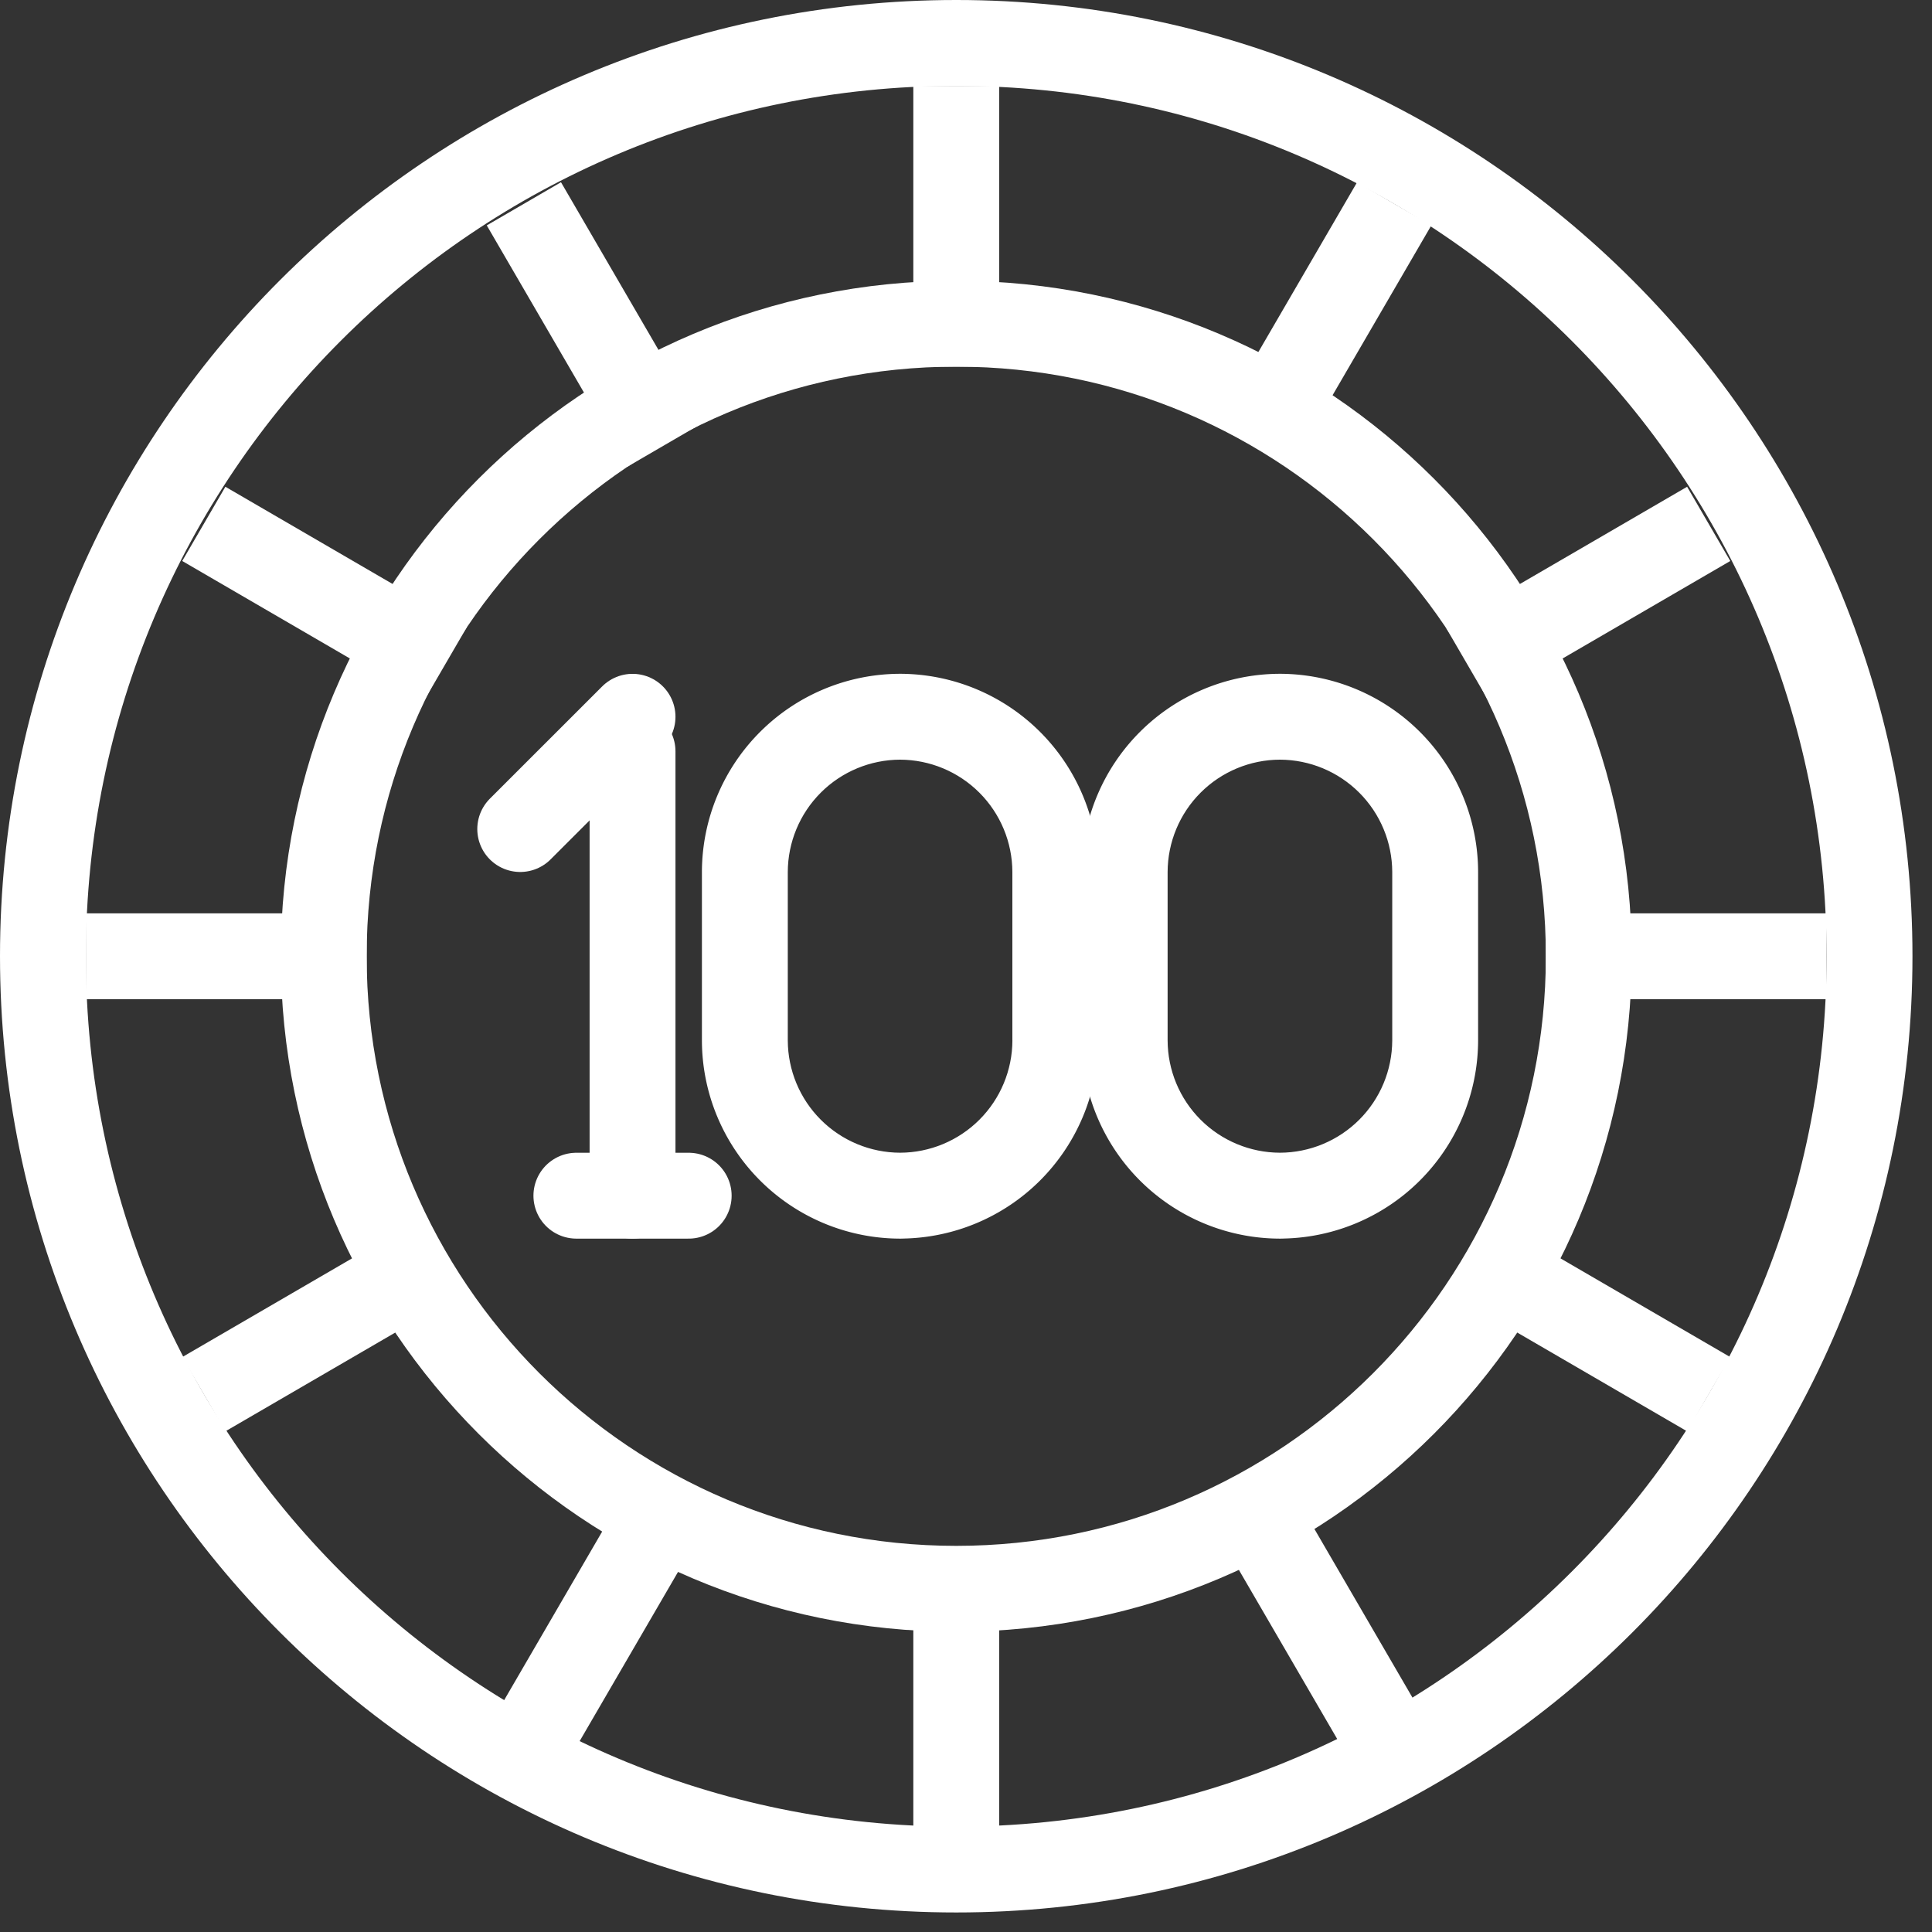 <svg xmlns="http://www.w3.org/2000/svg" xmlns:xlink="http://www.w3.org/1999/xlink" width="45" height="45" viewBox="0 0 45 45"><rect x="0" y="0" width="45" height="45" fill="#333333" stroke="none"/><defs><path id="yz86a" d="M232 70V25h45v45zm22.273-2.455c11.196 0 20.272-9.076 20.272-20.272 0-11.197-9.076-20.273-20.272-20.273C243.076 27 234 36.076 234 47.273c0 11.196 9.076 20.272 20.273 20.272z"/><path id="yz86b" d="M238 63V31h32v32zm16.273-1.994c7.584 0 13.733-6.149 13.733-13.733 0-7.585-6.149-13.733-13.733-13.733-7.585 0-13.733 6.148-13.733 13.733 0 7.584 6.148 13.733 13.733 13.733z"/><path id="yz86c" d="M257 54V40h10v14zm7.428-4.765V45.31a2.624 2.624 0 0 0-2.616-2.616 2.624 2.624 0 0 0-2.616 2.616v3.924a2.624 2.624 0 0 0 2.616 2.615 2.624 2.624 0 0 0 2.616-2.615z"/><path id="yz86d" d="M248 54V40h10v14zm7.58-4.765V45.31a2.624 2.624 0 0 0-2.615-2.616 2.624 2.624 0 0 0-2.616 2.616v3.924a2.624 2.624 0 0 0 2.616 2.615 2.624 2.624 0 0 0 2.616-2.615z"/><path id="yz86e" d="M234 47.273C234 36.076 243.076 27 254.273 27c11.196 0 20.272 9.076 20.272 20.273 0 11.196-9.076 20.272-20.272 20.272-11.197 0-20.273-9.076-20.273-20.272z"/><path id="yz86g" d="M240.54 47.273c0-7.585 6.148-13.733 13.733-13.733 7.584 0 13.733 6.148 13.733 13.733 0 7.584-6.149 13.733-13.733 13.733-7.585 0-13.733-6.149-13.733-13.733z"/><path id="yz86i" d="M254.273 27v6.54"/><path id="yz86j" d="M244.202 29.747l3.27 5.624"/><path id="yz86k" d="M236.747 37.202l5.624 3.27"/><path id="yz86l" d="M234 47.273h6.54"/><path id="yz86m" d="M236.747 57.474l5.624-3.27"/><path id="yz86n" d="M244.202 65.799l3.27-5.624"/><path id="yz86o" d="M254.273 68.545v-6.54"/><path id="yz86p" d="M264.474 65.799l-3.27-5.624"/><path id="yz86q" d="M271.799 57.474l-5.624-3.27"/><path id="yz86r" d="M274.545 47.273h-6.54"/><path id="yz86s" d="M271.799 37.202l-5.624 3.27"/><path id="yz86t" d="M264.474 29.747l-3.27 5.624"/><path id="yz86u" d="M261.812 51.85a2.624 2.624 0 0 1-2.616-2.615V45.31a2.624 2.624 0 0 1 2.616-2.616 2.624 2.624 0 0 1 2.616 2.616v3.924a2.624 2.624 0 0 1-2.616 2.615z"/><path id="yz86w" d="M252.965 51.85a2.624 2.624 0 0 1-2.616-2.615V45.31a2.624 2.624 0 0 1 2.616-2.616 2.624 2.624 0 0 1 2.616 2.616v3.924a2.624 2.624 0 0 1-2.616 2.615z"/><path id="yz86y" d="M245.425 52.85h2.616"/><path id="yz86z" d="M246.733 42.5v10.35"/><path id="yz86A" d="M244.117 44.31l2.616-2.615"/><clipPath id="yz86f"><use fill="#fff" xlink:href="#yz86a"/></clipPath><clipPath id="yz86h"><use fill="#fff" xlink:href="#yz86b"/></clipPath><clipPath id="yz86v"><use fill="#fff" xlink:href="#yz86c"/></clipPath><clipPath id="yz86x"><use fill="#fff" xlink:href="#yz86d"/></clipPath></defs><g><g transform="translate(-232 -25)"><use fill="#fff" fill-opacity="0" stroke="#fff" stroke-linecap="round" stroke-linejoin="round" stroke-miterlimit="50" stroke-width="4" clip-path="url(&quot;#yz86f&quot;)" xlink:href="#yz86e"/></g><g transform="translate(-232 -25)"><use fill="#fff" fill-opacity="0" stroke="#fff" stroke-linecap="round" stroke-linejoin="round" stroke-miterlimit="50" stroke-width="4" clip-path="url(&quot;#yz86h&quot;)" xlink:href="#yz86g"/></g><g transform="translate(-232 -25)"><use fill="#fff" fill-opacity="0" stroke="#fff" stroke-linejoin="round" stroke-miterlimit="50" stroke-width="2" xlink:href="#yz86i"/></g><g transform="translate(-232 -25)"><use fill="#fff" fill-opacity="0" stroke="#fff" stroke-linejoin="round" stroke-miterlimit="50" stroke-width="2" xlink:href="#yz86j"/></g><g transform="translate(-232 -25)"><use fill="#fff" fill-opacity="0" stroke="#fff" stroke-linejoin="round" stroke-miterlimit="50" stroke-width="2" xlink:href="#yz86k"/></g><g transform="translate(-232 -25)"><use fill="#fff" fill-opacity="0" stroke="#fff" stroke-linejoin="round" stroke-miterlimit="50" stroke-width="2" xlink:href="#yz86l"/></g><g transform="translate(-232 -25)"><use fill="#fff" fill-opacity="0" stroke="#fff" stroke-linejoin="round" stroke-miterlimit="50" stroke-width="2" xlink:href="#yz86m"/></g><g transform="translate(-232 -25)"><use fill="#fff" fill-opacity="0" stroke="#fff" stroke-linejoin="round" stroke-miterlimit="50" stroke-width="2" xlink:href="#yz86n"/></g><g transform="translate(-232 -25)"><use fill="#fff" fill-opacity="0" stroke="#fff" stroke-linejoin="round" stroke-miterlimit="50" stroke-width="2" xlink:href="#yz86o"/></g><g transform="translate(-232 -25)"><use fill="#fff" fill-opacity="0" stroke="#fff" stroke-linejoin="round" stroke-miterlimit="50" stroke-width="2" xlink:href="#yz86p"/></g><g transform="translate(-232 -25)"><use fill="#fff" fill-opacity="0" stroke="#fff" stroke-linejoin="round" stroke-miterlimit="50" stroke-width="2" xlink:href="#yz86q"/></g><g transform="translate(-232 -25)"><use fill="#fff" fill-opacity="0" stroke="#fff" stroke-linejoin="round" stroke-miterlimit="50" stroke-width="2" xlink:href="#yz86r"/></g><g transform="translate(-232 -25)"><use fill="#fff" fill-opacity="0" stroke="#fff" stroke-linejoin="round" stroke-miterlimit="50" stroke-width="2" xlink:href="#yz86s"/></g><g transform="translate(-232 -25)"><use fill="#fff" fill-opacity="0" stroke="#fff" stroke-linejoin="round" stroke-miterlimit="50" stroke-width="2" xlink:href="#yz86t"/></g><g transform="translate(-232 -25)"><use fill="#fff" fill-opacity="0" stroke="#fff" stroke-linecap="round" stroke-linejoin="round" stroke-miterlimit="50" stroke-width="4" clip-path="url(&quot;#yz86v&quot;)" xlink:href="#yz86u"/></g><g transform="translate(-232 -25)"><use fill="#fff" fill-opacity="0" stroke="#fff" stroke-linecap="round" stroke-linejoin="round" stroke-miterlimit="50" stroke-width="4" clip-path="url(&quot;#yz86x&quot;)" xlink:href="#yz86w"/></g><g transform="translate(-232 -25)"><use fill="#fff" fill-opacity="0" stroke="#fff" stroke-linecap="round" stroke-linejoin="round" stroke-miterlimit="50" stroke-width="2" xlink:href="#yz86y"/></g><g transform="translate(-232 -25)"><use fill="#fff" fill-opacity="0" stroke="#fff" stroke-linecap="round" stroke-linejoin="round" stroke-miterlimit="50" stroke-width="2" xlink:href="#yz86z"/></g><g transform="translate(-232 -25)"><use fill="#fff" fill-opacity="0" stroke="#fff" stroke-linecap="round" stroke-linejoin="round" stroke-miterlimit="50" stroke-width="2" xlink:href="#yz86A"/></g></g></svg>